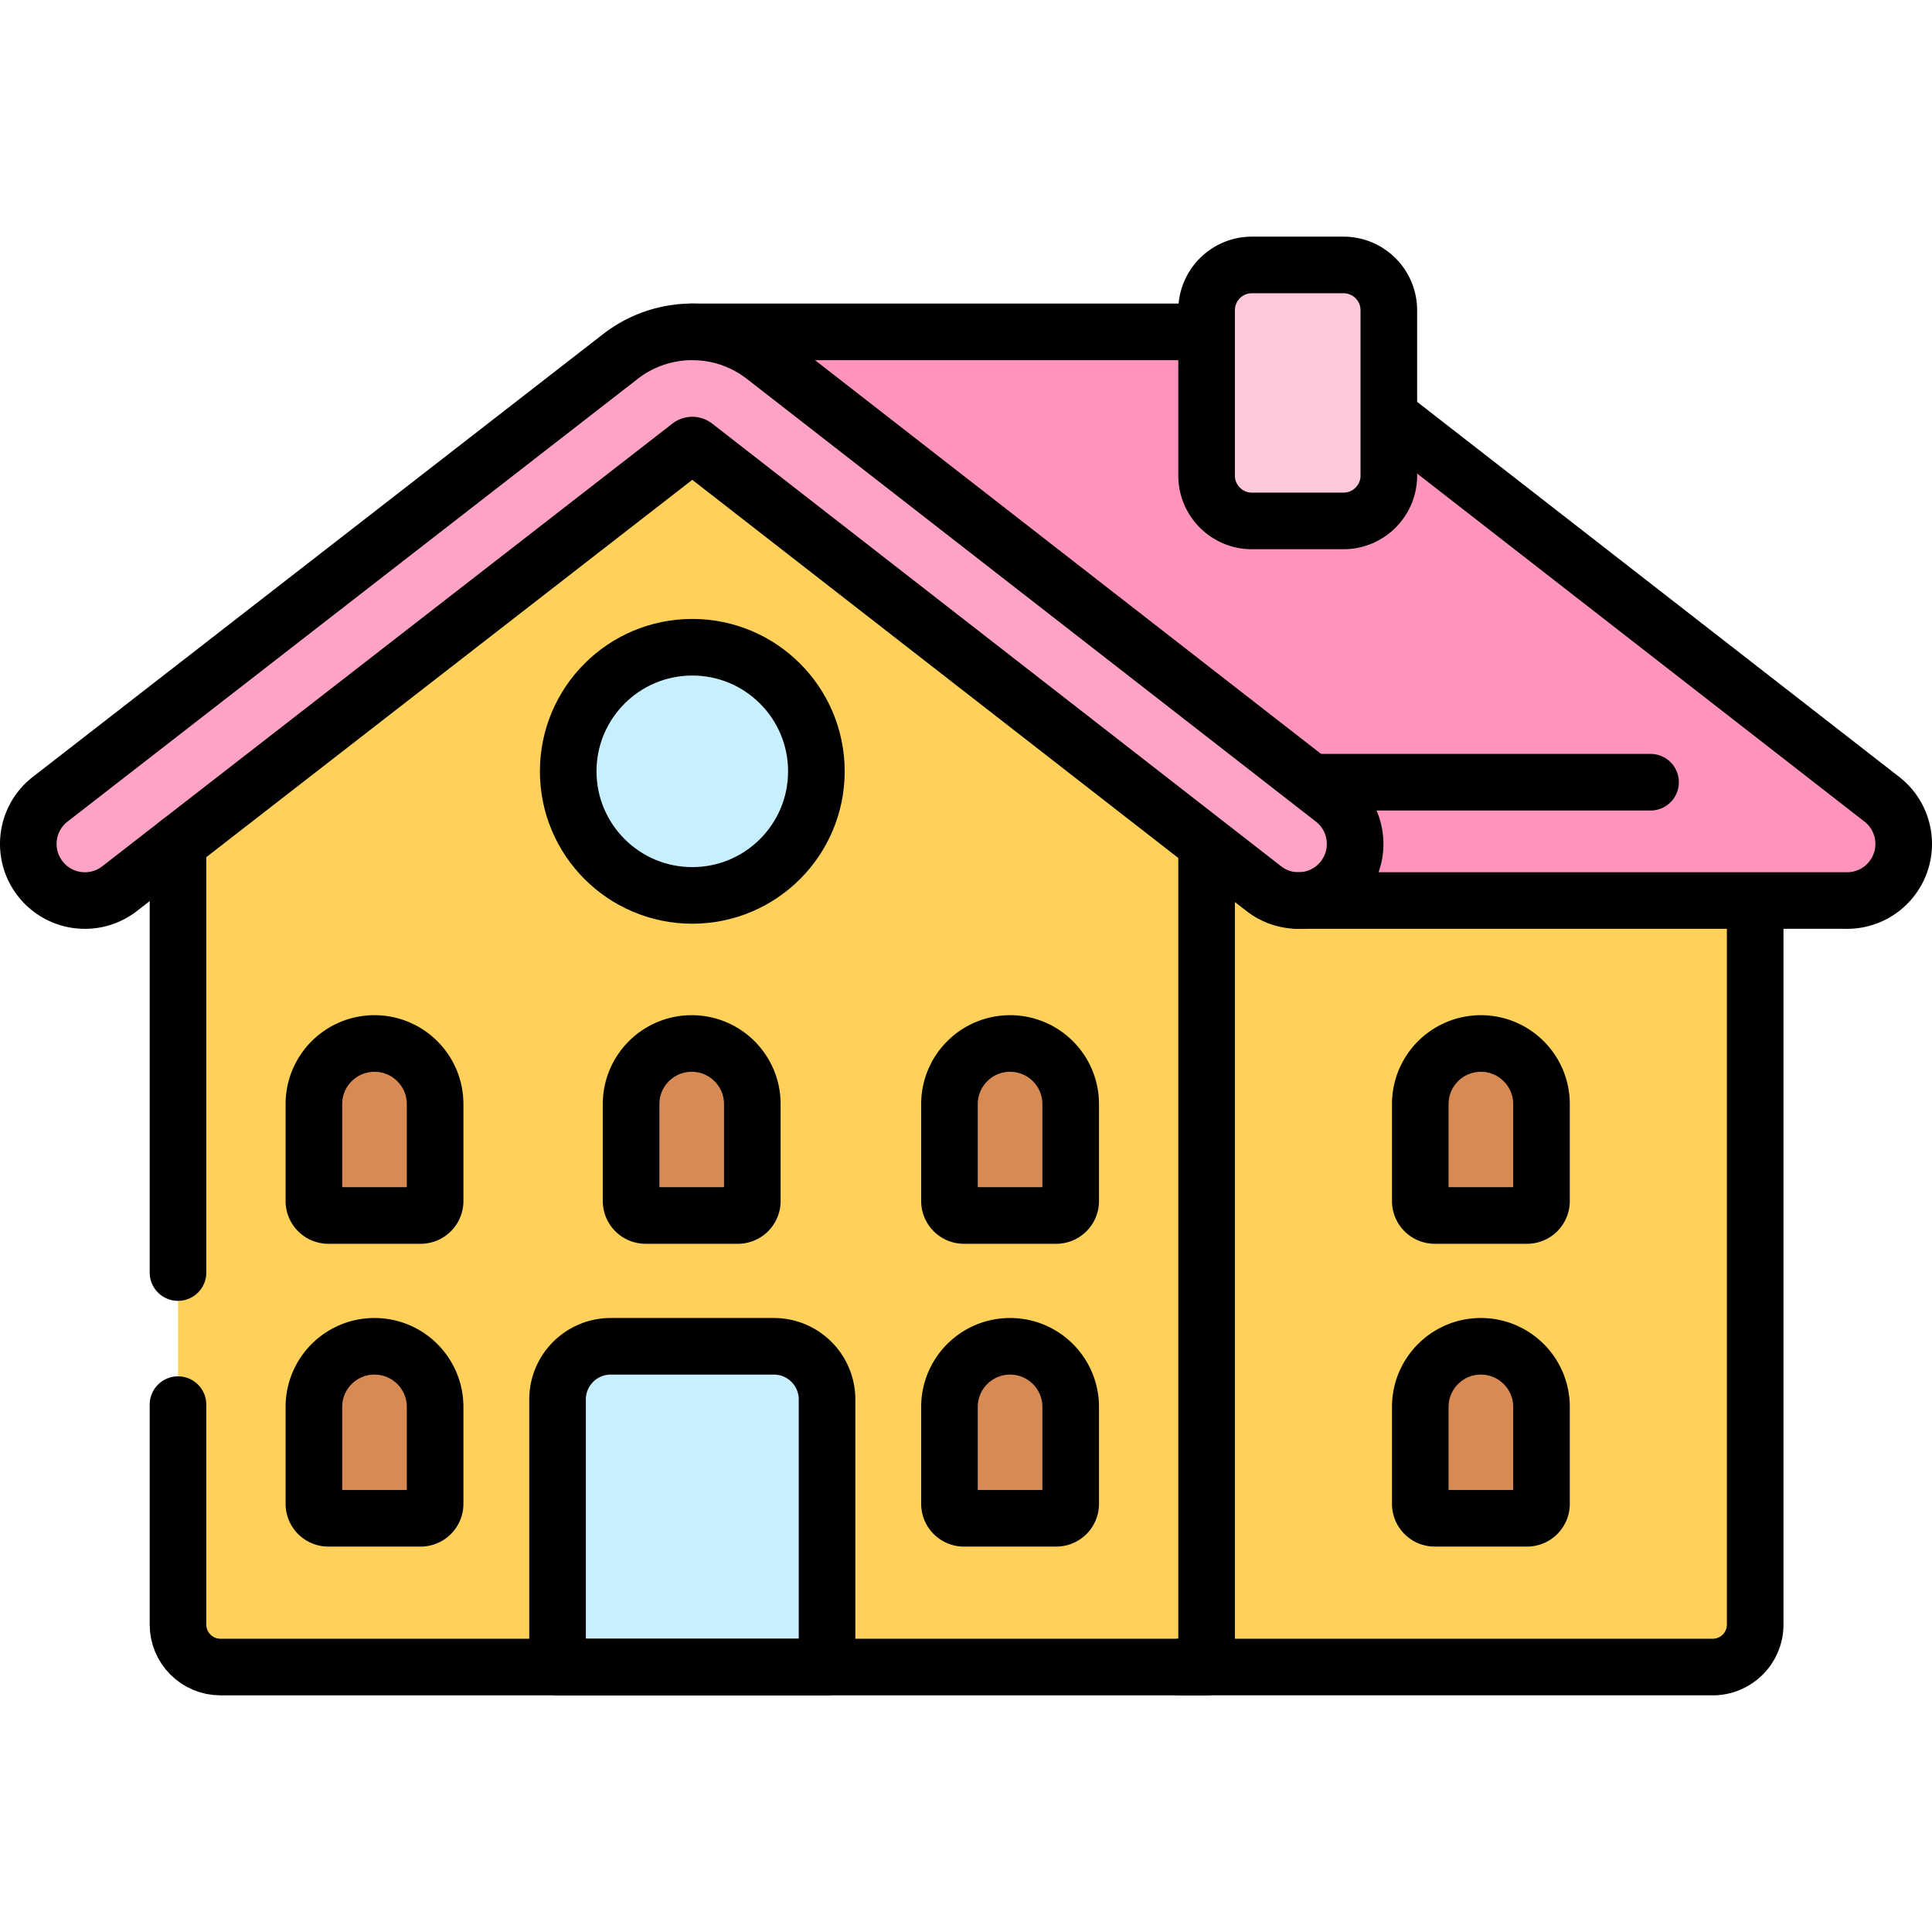 <svg xmlns="http://www.w3.org/2000/svg" xml:space="preserve" width="512" height="512" style="enable-background:new 0 0 512 512"><path fill="#ffd15b" d="M192.549 236.802v204.981h261.327c6.222 0 11.265-5.044 11.265-11.265V236.802H192.549z" data-original="#ffd15b"/><path fill="#fe93bb" d="M498.71 211.812 347.931 94.499a31.048 31.048 0 0 0-19.085-6.553H183.31l160.595 150.703h145.278a14.975 14.975 0 0 0 12.155-5.787c5.087-6.539 3.911-15.963-2.628-21.05z" data-original="#fe93bb"/><path fill="#ffd15b" d="M319.761 441.783H58.434c-6.222 0-11.265-5.044-11.265-11.265V204.627l126.417-98.286a16.095 16.095 0 0 1 19.758 0l126.417 98.286v237.156z" data-original="#ffd15b"/><path fill="#c8effe" d="M205.083 356.784h-43.236c-7.782 0-14.09 6.308-14.09 14.09v70.909h71.416v-70.909c0-7.781-6.309-14.09-14.09-14.09z" data-original="#c8effe"/><circle cx="183.465" cy="204.409" r="32.884" fill="#c8effe" data-original="#c8effe"/><path fill="#fea3c6" d="M353.33 211.812 202.551 94.499c-11.238-8.737-26.935-8.737-38.164-.006L13.302 211.803c-6.543 5.081-7.729 14.504-2.649 21.047a14.976 14.976 0 0 0 11.859 5.802c3.214 0 6.453-1.029 9.188-3.153l151.093-117.316a1.093 1.093 0 0 1 1.34-.003l150.775 117.309c6.538 5.088 15.962 3.911 21.05-2.627 5.087-6.539 3.91-15.963-2.628-21.05z" data-original="#fea3c6"/><path fill="#d88a55" d="M183.31 276.537c8.871 0 16.062 7.191 16.062 16.062v25.682a3.834 3.834 0 0 1-3.834 3.834h-24.457a3.834 3.834 0 0 1-3.834-3.834v-25.682c.001-8.871 7.192-16.062 16.063-16.062zm-84.062 0c8.871 0 16.062 7.191 16.062 16.062v25.682a3.834 3.834 0 0 1-3.834 3.834H87.019a3.834 3.834 0 0 1-3.834-3.834v-25.682c0-8.871 7.192-16.062 16.063-16.062zm0 80.247c8.871 0 16.062 7.191 16.062 16.062v25.682a3.834 3.834 0 0 1-3.834 3.834H87.019a3.834 3.834 0 0 1-3.834-3.834v-25.682c0-8.87 7.192-16.062 16.063-16.062zm168.434-80.247c-8.871 0-16.062 7.191-16.062 16.062v25.682a3.834 3.834 0 0 0 3.834 3.834h24.457a3.834 3.834 0 0 0 3.834-3.834v-25.682c-.001-8.871-7.192-16.062-16.063-16.062zm0 80.247c-8.871 0-16.062 7.191-16.062 16.062v25.682a3.834 3.834 0 0 0 3.834 3.834h24.457a3.834 3.834 0 0 0 3.834-3.834v-25.682c-.001-8.87-7.192-16.062-16.063-16.062zm124.769-80.247c-8.871 0-16.062 7.191-16.062 16.062v25.682a3.834 3.834 0 0 0 3.834 3.834h24.457a3.834 3.834 0 0 0 3.834-3.834v-25.682c-.001-8.871-7.192-16.062-16.063-16.062zm0 80.247c-8.871 0-16.062 7.191-16.062 16.062v25.682a3.834 3.834 0 0 0 3.834 3.834h24.457a3.834 3.834 0 0 0 3.834-3.834v-25.682c-.001-8.87-7.192-16.062-16.063-16.062z" data-original="#d88a55"/><path fill="#ffc8dd" d="M356.04 138.05h-24.264c-6.636 0-12.015-5.379-12.015-12.015V82.231c0-6.636 5.379-12.015 12.015-12.015h24.264c6.636 0 12.015 5.379 12.015 12.015v43.804c0 6.636-5.379 12.015-12.015 12.015z" data-original="#ffc8dd"/><path fill="none" stroke="#000" stroke-linecap="round" stroke-linejoin="round" stroke-miterlimit="10" stroke-width="15" d="M183.31 87.945h131.412M47.169 337.235V223.488m417.972 17.138v189.892c0 6.222-5.044 11.265-11.265 11.265H312.628m56.475-330.811 129.607 100.84c6.539 5.087 7.715 14.511 2.628 21.05a14.978 14.978 0 0 1-12.155 5.787H343.905" data-original="#000000" style="stroke-width:15;stroke-linecap:round;stroke-linejoin:round;stroke-miterlimit:10"/><path fill="none" stroke="#000" stroke-linecap="round" stroke-linejoin="round" stroke-miterlimit="10" stroke-width="15" d="M319.761 227.3v214.484H58.434c-6.222 0-11.265-5.044-11.265-11.265v-58.28" data-original="#000000" style="stroke-width:15;stroke-linecap:round;stroke-linejoin:round;stroke-miterlimit:10"/><path fill="none" stroke="#000" stroke-linecap="round" stroke-linejoin="round" stroke-miterlimit="10" stroke-width="15" d="M353.33 211.812 202.551 94.499c-11.238-8.737-26.935-8.737-38.164-.006L13.302 211.803c-6.543 5.081-7.729 14.504-2.649 21.047a14.976 14.976 0 0 0 11.859 5.802c3.214 0 6.453-1.029 9.188-3.153l151.093-117.316a1.093 1.093 0 0 1 1.34-.003l150.775 117.309c6.538 5.088 15.962 3.911 21.05-2.627 5.087-6.539 3.91-15.963-2.628-21.05zM205.083 356.784h-43.236c-7.782 0-14.09 6.308-14.09 14.09v70.909h71.416v-70.909c0-7.781-6.309-14.09-14.09-14.09z" data-original="#000000" style="stroke-width:15;stroke-linecap:round;stroke-linejoin:round;stroke-miterlimit:10"/><circle cx="183.465" cy="204.409" r="32.884" fill="none" stroke="#000" stroke-linecap="round" stroke-linejoin="round" stroke-miterlimit="10" stroke-width="15" data-original="#000000" style="stroke-width:15;stroke-linecap:round;stroke-linejoin:round;stroke-miterlimit:10"/><path fill="none" stroke="#000" stroke-linecap="round" stroke-linejoin="round" stroke-miterlimit="10" stroke-width="15" d="M183.31 276.537h0c8.871 0 16.062 7.191 16.062 16.062v25.682a3.834 3.834 0 0 1-3.834 3.834h-24.457a3.834 3.834 0 0 1-3.834-3.834v-25.682c.001-8.871 7.192-16.062 16.063-16.062zm-84.062 0h0c8.871 0 16.062 7.191 16.062 16.062v25.682a3.834 3.834 0 0 1-3.834 3.834H87.019a3.834 3.834 0 0 1-3.834-3.834v-25.682c0-8.871 7.192-16.062 16.063-16.062zm0 80.247h0c8.871 0 16.062 7.191 16.062 16.062v25.682a3.834 3.834 0 0 1-3.834 3.834H87.019a3.834 3.834 0 0 1-3.834-3.834v-25.682c0-8.87 7.192-16.062 16.063-16.062zm168.434-80.247h0c-8.871 0-16.062 7.191-16.062 16.062v25.682a3.834 3.834 0 0 0 3.834 3.834h24.457a3.834 3.834 0 0 0 3.834-3.834v-25.682c-.001-8.871-7.192-16.062-16.063-16.062zm0 80.247h0c-8.871 0-16.062 7.191-16.062 16.062v25.682a3.834 3.834 0 0 0 3.834 3.834h24.457a3.834 3.834 0 0 0 3.834-3.834v-25.682c-.001-8.87-7.192-16.062-16.063-16.062zm124.769-80.247h0c-8.871 0-16.062 7.191-16.062 16.062v25.682a3.834 3.834 0 0 0 3.834 3.834h24.457a3.834 3.834 0 0 0 3.834-3.834v-25.682c-.001-8.871-7.192-16.062-16.063-16.062zm0 80.247h0c-8.871 0-16.062 7.191-16.062 16.062v25.682a3.834 3.834 0 0 0 3.834 3.834h24.457a3.834 3.834 0 0 0 3.834-3.834v-25.682c-.001-8.87-7.192-16.062-16.063-16.062zM356.04 138.05h-24.264c-6.636 0-12.015-5.379-12.015-12.015V82.231c0-6.636 5.379-12.015 12.015-12.015h24.264c6.636 0 12.015 5.379 12.015 12.015v43.804c0 6.636-5.379 12.015-12.015 12.015zm-7.582 69.244h88.954" data-original="#000000" style="stroke-width:15;stroke-linecap:round;stroke-linejoin:round;stroke-miterlimit:10"/></svg>